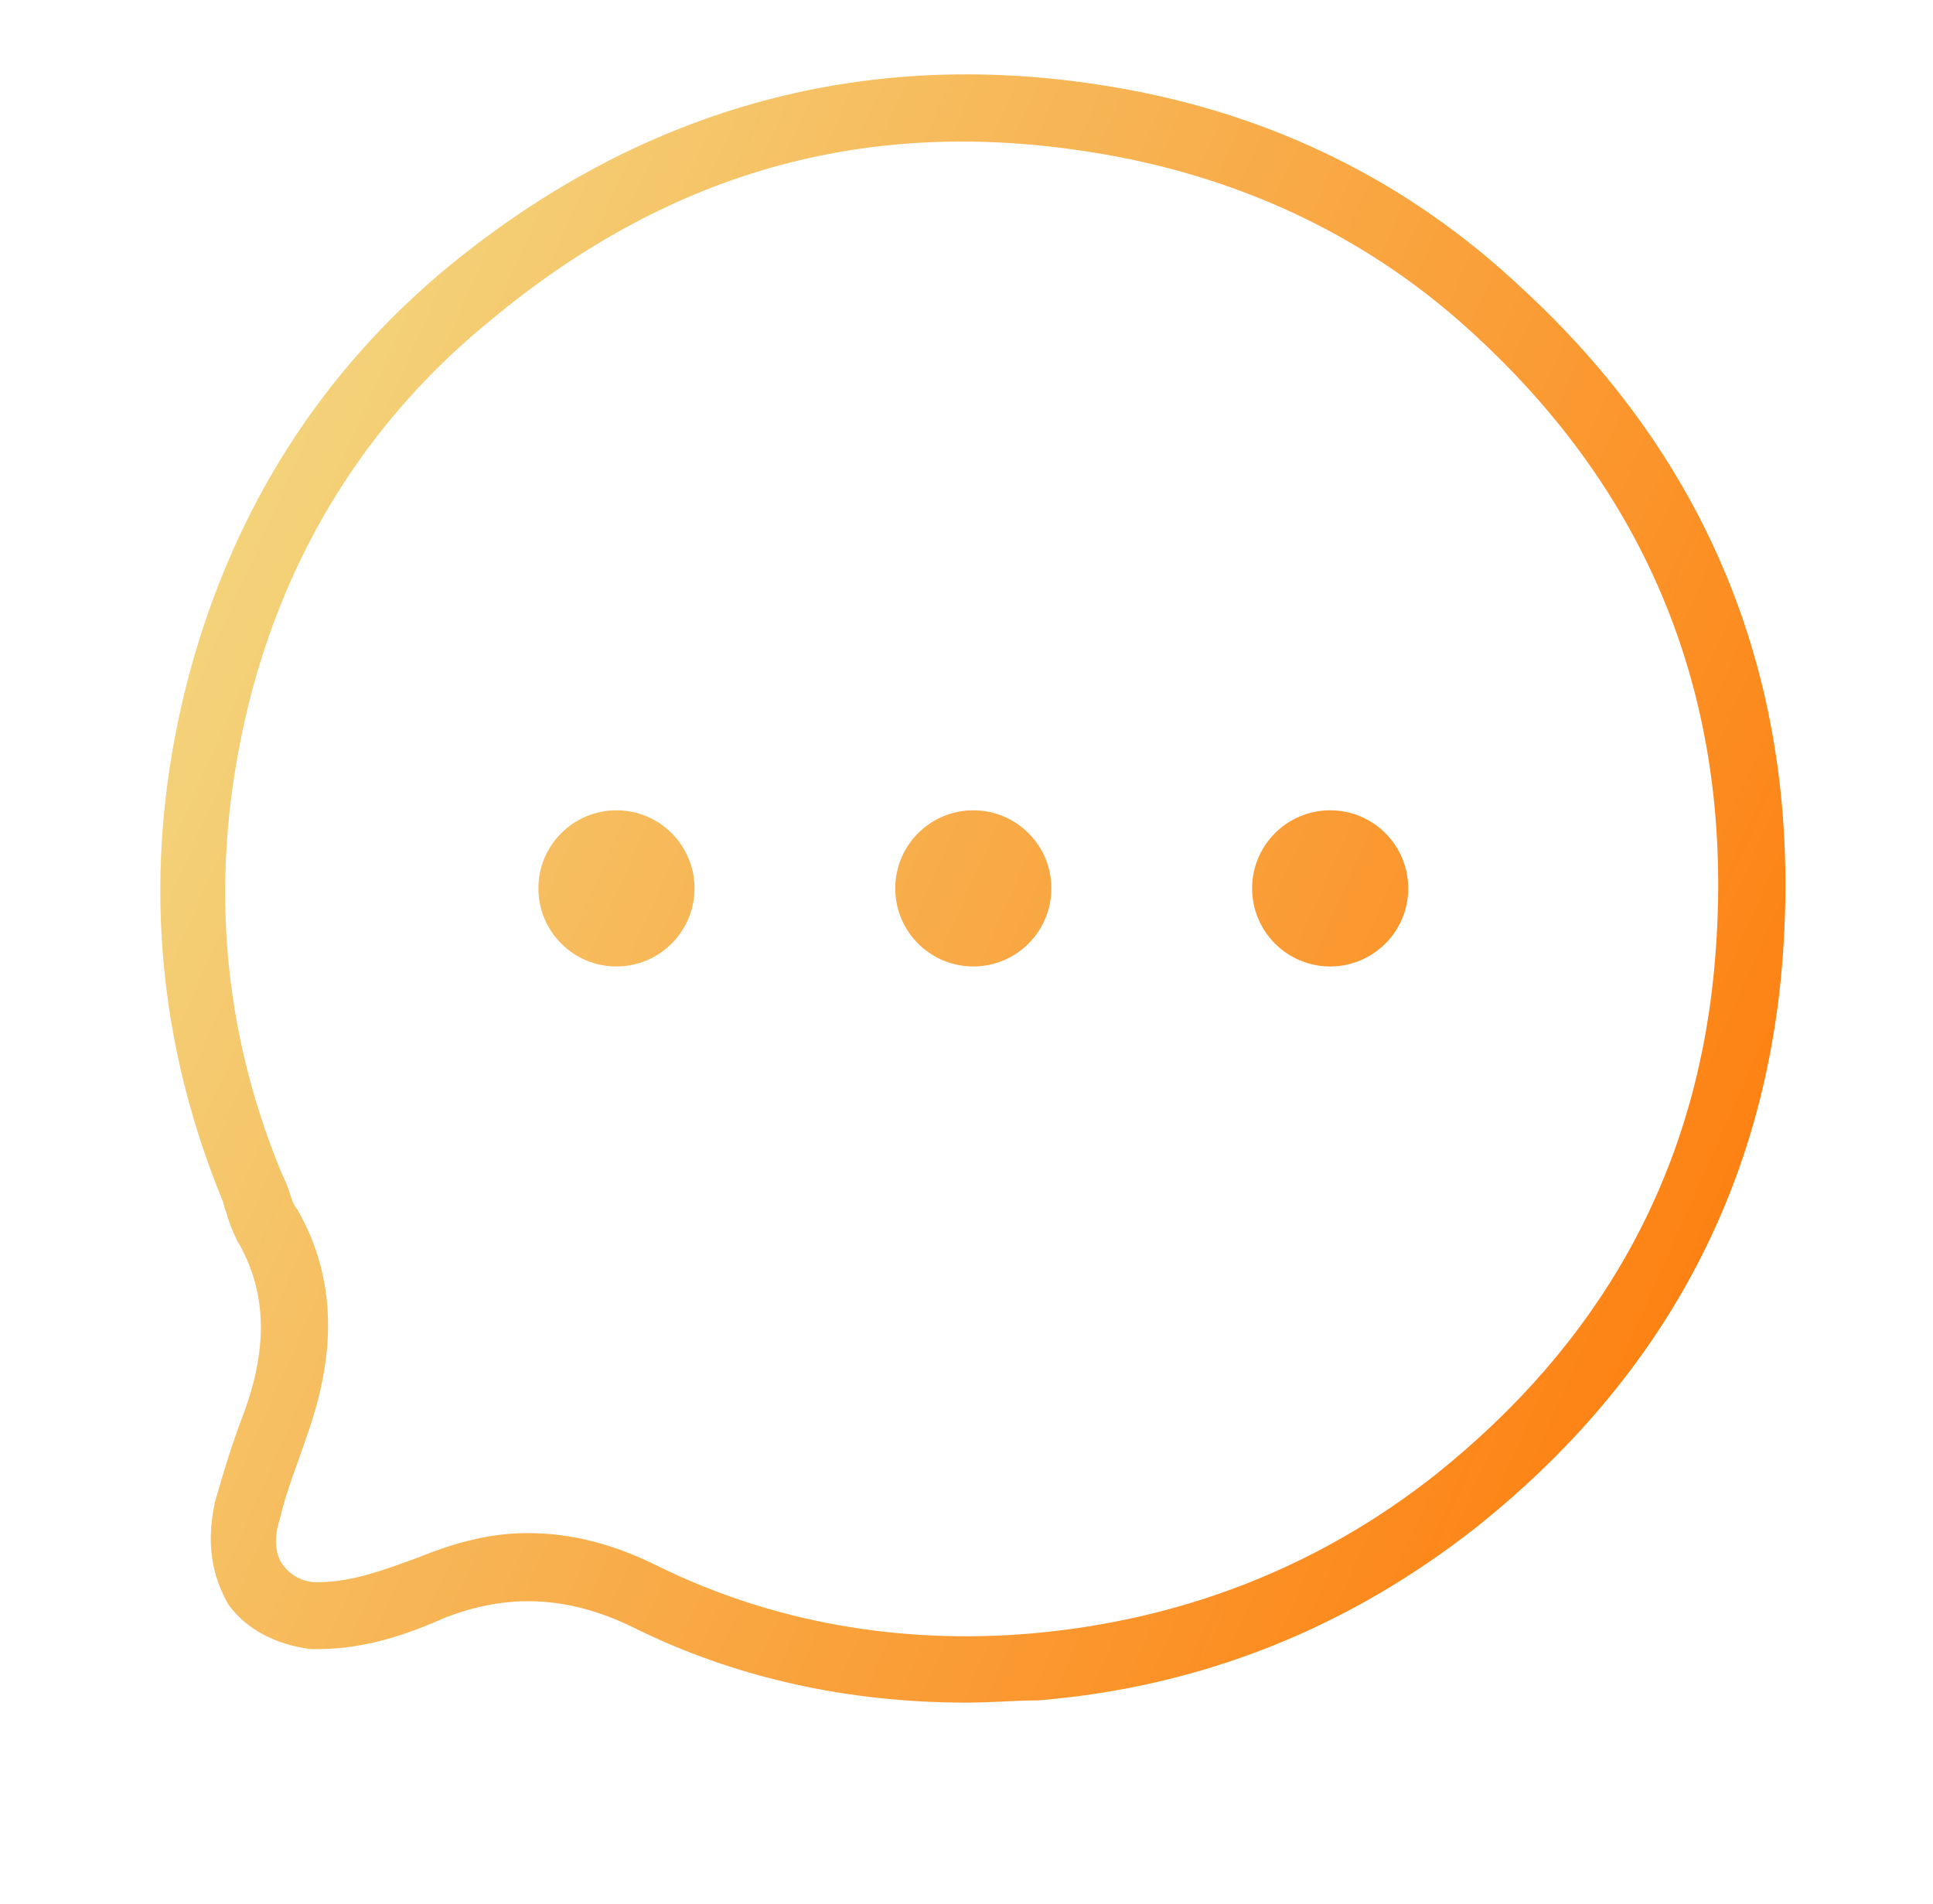<svg width="65" height="64" viewBox="0 0 65 64" fill="none" xmlns="http://www.w3.org/2000/svg">
<path d="M32.504 57.242C28.529 57.242 24.704 56.417 21.254 54.693C19.079 53.642 17.054 53.568 14.954 54.392C13.754 54.917 12.329 55.443 10.679 55.443C10.679 55.443 10.679 55.443 10.604 55.443C10.529 55.443 10.454 55.443 10.454 55.443C9.254 55.292 8.279 54.767 7.679 53.943C7.304 53.267 6.854 52.218 7.229 50.492C7.529 49.442 7.829 48.467 8.204 47.492C9.029 45.242 8.954 43.367 7.979 41.717C7.829 41.417 7.679 41.042 7.604 40.742C7.529 40.592 7.529 40.442 7.454 40.292C5.129 34.592 4.754 28.592 6.404 22.517C7.904 17.042 10.829 12.467 15.104 8.942C21.704 3.542 29.279 1.517 37.529 2.942C42.779 3.842 47.354 6.092 51.179 9.692C57.855 15.842 60.779 23.717 59.88 32.942C59.13 40.367 55.679 46.517 49.679 51.318C45.404 54.693 40.454 56.718 34.904 57.167C34.154 57.167 33.329 57.242 32.504 57.242ZM17.729 51.542C19.229 51.542 20.654 51.917 22.154 52.667C25.979 54.542 30.254 55.292 34.679 54.917C39.779 54.468 44.354 52.667 48.254 49.592C53.804 45.167 56.955 39.542 57.63 32.717C58.455 24.242 55.829 17.042 49.679 11.342C46.154 8.042 41.879 6.017 37.154 5.192C29.429 3.842 22.679 5.642 16.529 10.742C12.554 13.967 9.854 18.167 8.504 23.117C7.004 28.742 7.304 34.217 9.479 39.467C9.554 39.617 9.629 39.767 9.704 39.992C9.779 40.217 9.854 40.517 10.004 40.667C11.279 42.917 11.354 45.392 10.304 48.317C10.004 49.217 9.629 50.117 9.404 51.093C9.254 51.542 9.179 52.218 9.554 52.667C9.854 53.042 10.304 53.193 10.604 53.193H10.679C11.879 53.193 13.004 52.742 14.054 52.367C15.329 51.843 16.529 51.542 17.729 51.542Z" fill="url(#paint0_linear_9236_21441)"/>
<path d="M20.729 32.492C22.179 32.492 23.354 31.317 23.354 29.867C23.354 28.418 22.179 27.242 20.729 27.242C19.279 27.242 18.104 28.418 18.104 29.867C18.104 31.317 19.279 32.492 20.729 32.492Z" fill="url(#paint1_linear_9236_21441)"/>
<path d="M32.729 32.492C34.179 32.492 35.354 31.317 35.354 29.867C35.354 28.418 34.179 27.242 32.729 27.242C31.279 27.242 30.104 28.418 30.104 29.867C30.104 31.317 31.279 32.492 32.729 32.492Z" fill="url(#paint2_linear_9236_21441)"/>
<path d="M44.729 32.492C46.179 32.492 47.354 31.317 47.354 29.867C47.354 28.418 46.179 27.242 44.729 27.242C43.28 27.242 42.104 28.418 42.104 29.867C42.104 31.317 43.28 32.492 44.729 32.492Z" fill="url(#paint3_linear_9236_21441)"/>
<defs>
<linearGradient id="paint0_linear_9236_21441" x1="5.391" y1="-0.164" x2="73.713" y2="30.056" gradientUnits="userSpaceOnUse">
<stop stop-color="#F2E18D"/>
<stop offset="1" stop-color="#FF7300"/>
</linearGradient>
<linearGradient id="paint1_linear_9236_21441" x1="5.391" y1="-0.164" x2="73.713" y2="30.056" gradientUnits="userSpaceOnUse">
<stop stop-color="#F2E18D"/>
<stop offset="1" stop-color="#FF7300"/>
</linearGradient>
<linearGradient id="paint2_linear_9236_21441" x1="5.391" y1="-0.164" x2="73.713" y2="30.056" gradientUnits="userSpaceOnUse">
<stop stop-color="#F2E18D"/>
<stop offset="1" stop-color="#FF7300"/>
</linearGradient>
<linearGradient id="paint3_linear_9236_21441" x1="5.391" y1="-0.164" x2="73.713" y2="30.056" gradientUnits="userSpaceOnUse">
<stop stop-color="#F2E18D"/>
<stop offset="1" stop-color="#FF7300"/>
</linearGradient>
</defs>
</svg>

